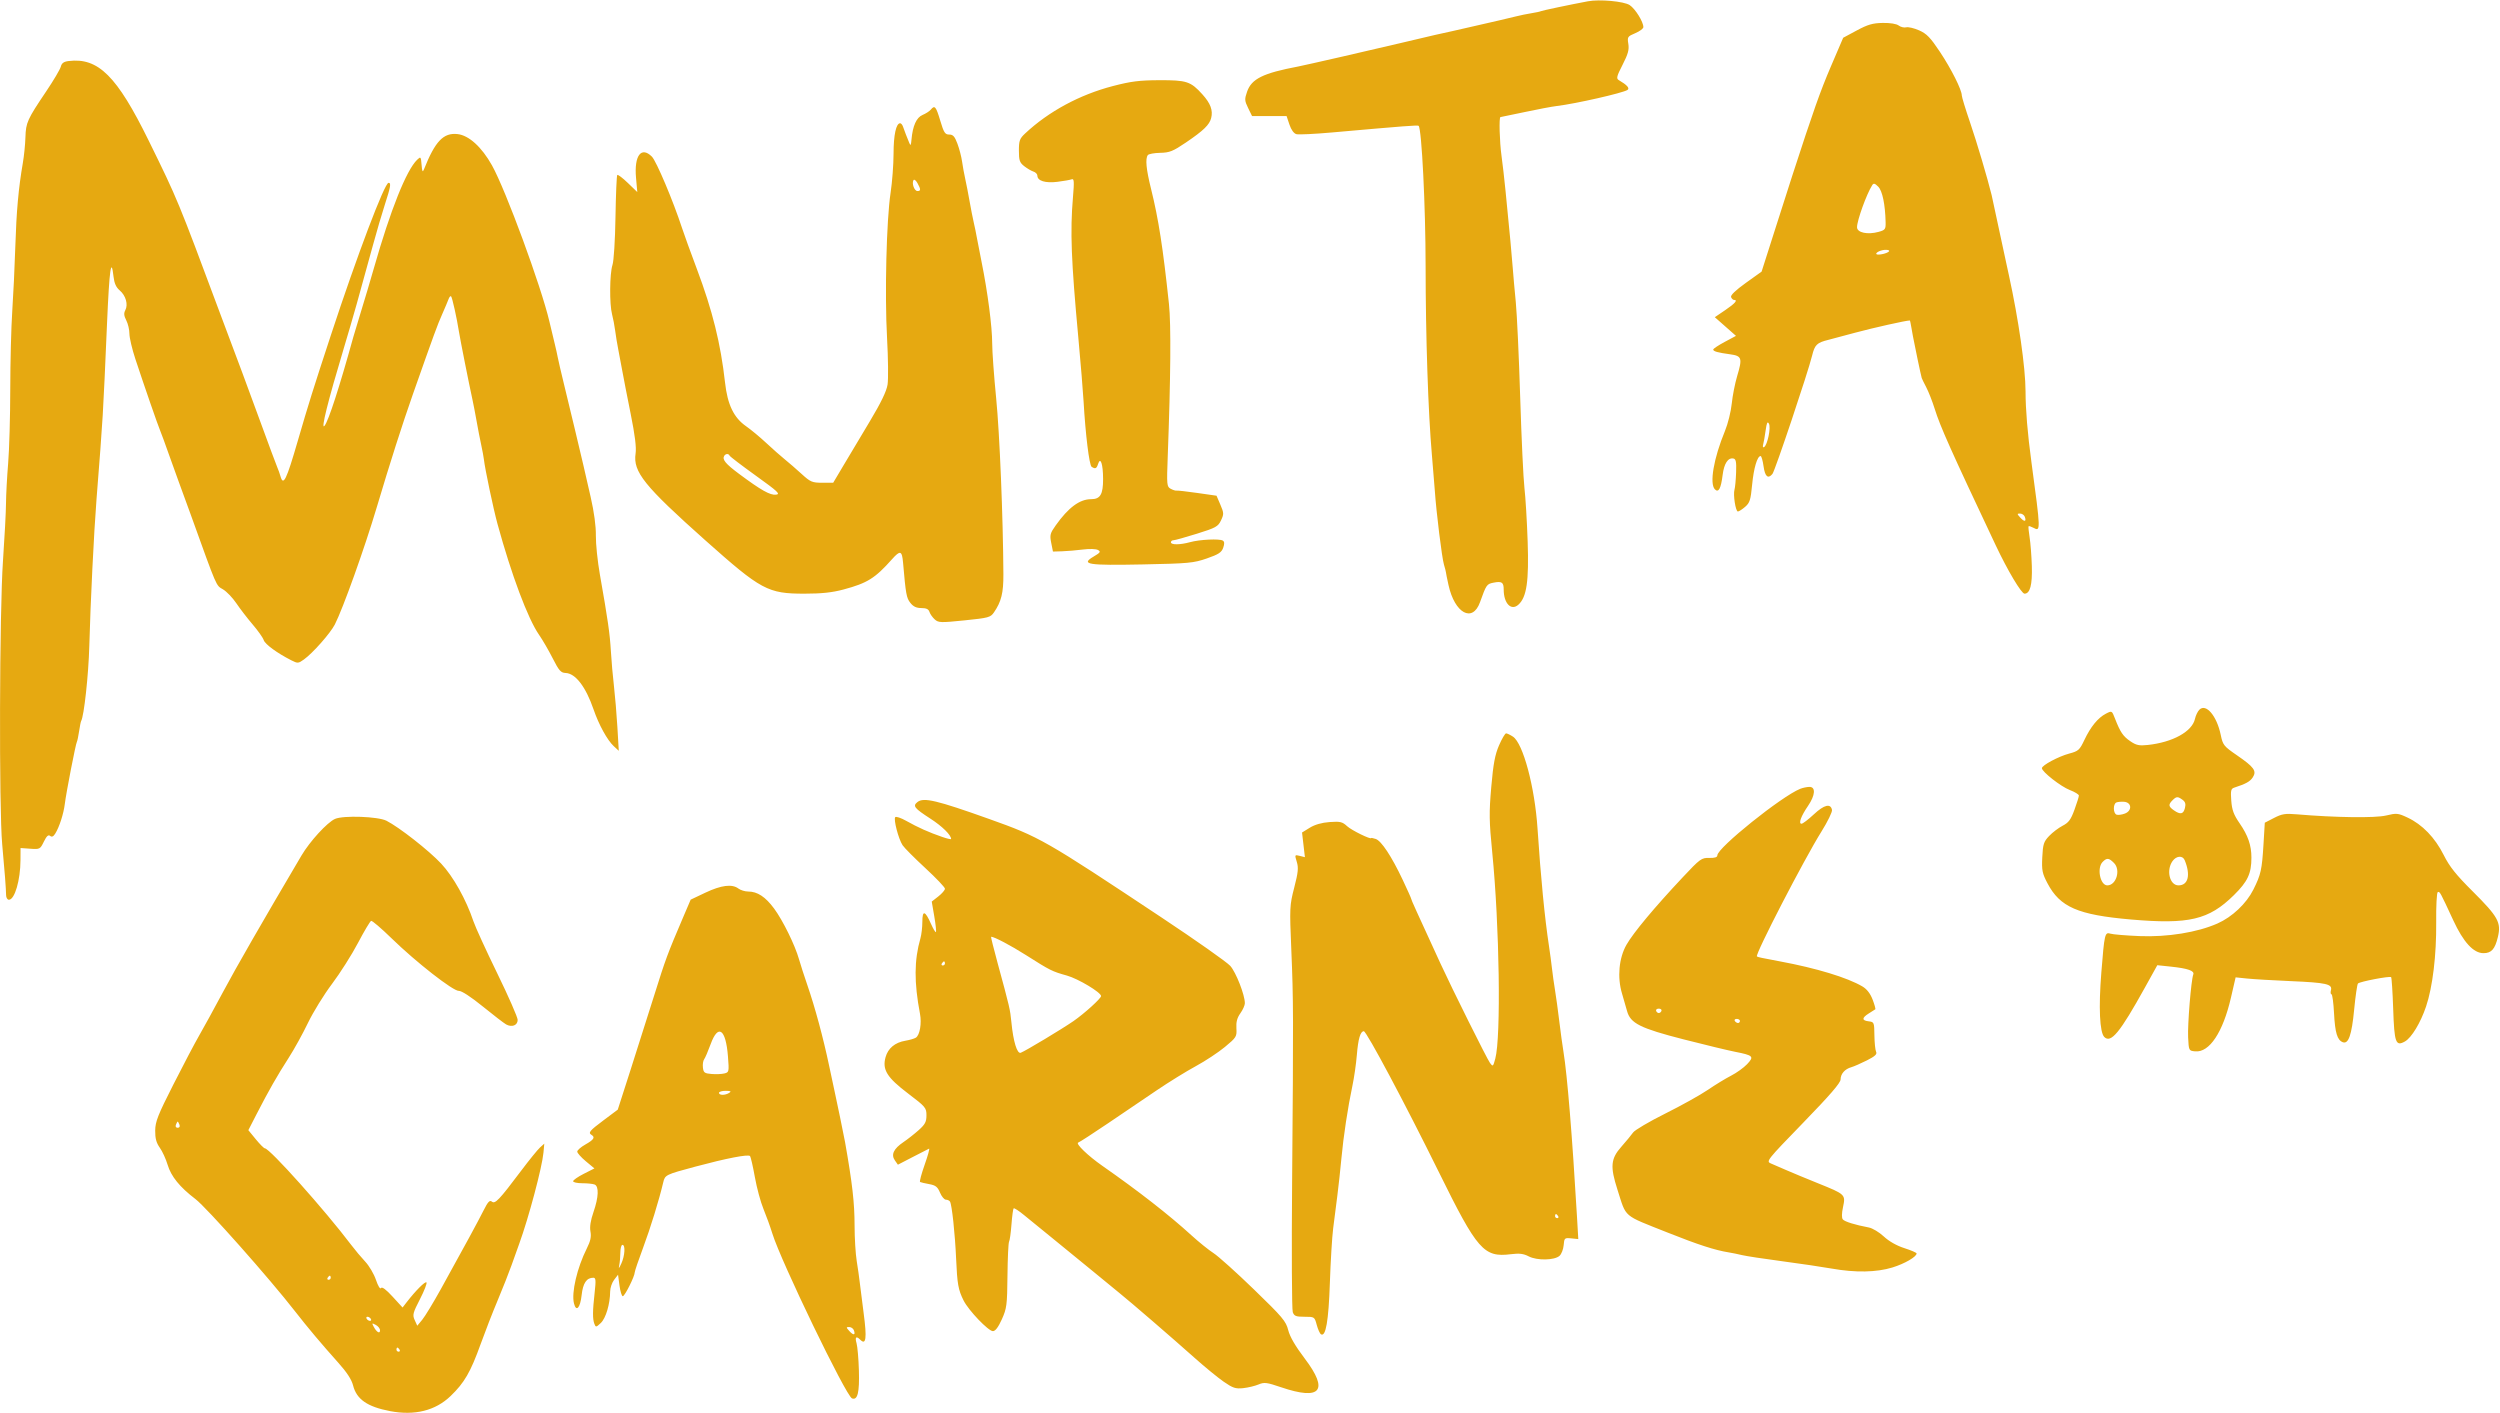 <svg xmlns="http://www.w3.org/2000/svg" width="1217" height="688" viewBox="0 0 1217 688" fill="none"><path fill-rule="evenodd" clip-rule="evenodd" d="M773 0.627C764.463 2.227 750.564 5.151 750.077 5.449C749.76 5.643 747.702 6.087 745.503 6.435C743.305 6.783 739.93 7.476 738.003 7.975C736.077 8.474 732.475 9.332 730 9.881C727.525 10.431 722.35 11.618 718.5 12.519C714.65 13.42 709.475 14.603 707 15.148C704.525 15.694 700.7 16.539 698.5 17.026C696.3 17.513 688.875 19.263 682 20.915C670.288 23.729 635.315 31.737 632 32.364C614.854 35.608 609.27 38.355 607.088 44.616C605.806 48.295 605.852 49.027 607.588 52.584L609.5 56.5H617.903H626.306L627.702 60.646C628.571 63.229 629.852 64.99 631.1 65.316C632.201 65.604 639.942 65.233 648.301 64.492C684.285 61.301 690.183 60.849 690.584 61.251C692.09 62.756 693.976 100.598 693.987 129.514C694 163.794 695.233 200.81 697.051 221.5C697.631 228.1 698.275 235.975 698.482 239C699.192 249.382 701.922 271.502 702.896 274.768C703.432 276.566 703.869 278.261 703.867 278.534C703.865 278.807 704.429 281.611 705.121 284.765C708.149 298.57 716.827 303.317 720.467 293.16C723.533 284.606 723.743 284.301 727.016 283.647C731.09 282.832 732 283.444 732 286.994C732 293.772 735.658 297.525 739.168 294.348C743.198 290.701 744.329 282.943 743.662 263.513C743.322 253.606 742.616 241.9 742.095 237.5C741.573 233.1 740.645 213.3 740.033 193.5C739.421 173.7 738.453 152.775 737.883 147C737.312 141.225 736.649 133.8 736.408 130.5C735.982 124.644 735.011 114.265 732.903 93C732.331 87.225 731.443 79.489 730.931 75.808C729.983 68.997 729.657 57 730.42 57C730.651 57 735.938 55.902 742.17 54.559C748.401 53.217 755.483 51.883 757.906 51.596C766.873 50.533 790.001 45.279 792.24 43.796C793.494 42.966 792.112 41.397 788 38.982C786.727 38.234 787.011 37.105 789.876 31.519C792.537 26.329 793.129 24.182 792.673 21.374C792.123 17.982 792.284 17.731 796.037 16.155C798.206 15.245 799.984 13.92 799.99 13.21C800.01 10.637 796.05 4.262 793.319 2.474C790.517 0.637 778.683 -0.439 773 0.627ZM903.881 14.823L897.261 18.382L891.236 32.441C886.126 44.364 882.658 54.18 872.487 85.5C871.773 87.7 868.119 99.111 864.369 110.859L857.55 132.217L849.852 137.728C844.916 141.263 842.345 143.735 842.684 144.62C842.976 145.379 843.616 146 844.107 146C846.118 146 844.669 147.689 839.857 150.955L834.766 154.41L839.92 158.955L845.073 163.5L839.537 166.465C836.491 168.096 834 169.753 834 170.148C834 171.039 836.154 171.649 842.187 172.468C847.932 173.247 848.28 174.299 845.67 183C844.598 186.575 843.403 192.65 843.015 196.5C842.626 200.35 841.142 206.327 839.716 209.783C834.214 223.115 832.086 235.486 834.824 238.224C836.599 239.999 837.75 237.849 838.58 231.209C839.277 225.626 841.189 222.697 843.806 223.201C845.061 223.443 845.323 224.78 845.136 230.001C845.008 233.575 844.656 237.332 844.353 238.349C843.619 240.814 844.889 249 846.006 249C846.491 249 848.067 247.986 849.507 246.748C851.787 244.786 852.23 243.398 852.932 235.998C853.699 227.913 855.446 222 857.067 222C857.477 222 858.122 224.25 858.5 227C859.192 232.029 860.676 233.3 862.829 230.706C864.065 229.217 880.171 181.178 882.128 173.143C883.423 167.826 884.45 166.823 890 165.452C890.825 165.248 896.675 163.685 903 161.978C911.797 159.604 927.889 156.002 929.705 156C929.817 156 930.182 157.688 930.515 159.75C930.848 161.813 931.554 165.525 932.085 168C932.615 170.475 933.255 173.625 933.508 175C933.76 176.375 934.286 178.85 934.677 180.5C935.067 182.15 935.433 183.725 935.489 184C935.545 184.275 936.532 186.3 937.683 188.5C938.833 190.7 940.688 195.425 941.805 199C944.517 207.684 949.457 218.731 971.54 265.5C977.351 277.807 984.025 289 985.552 289C988.242 289 989.372 284.713 989.094 275.569C988.945 270.658 988.458 264.358 988.012 261.569C987.566 258.781 987.343 256.351 987.515 256.169C987.688 255.987 988.722 256.316 989.814 256.901C993.458 258.851 993.453 258.694 988.904 225C987.005 210.934 986.054 199.51 986.034 190.5C986.007 178.953 982.653 155.544 977.936 134C977.395 131.525 976.759 128.6 976.524 127.5C971.629 104.563 969.838 96.235 969.536 95C967.542 86.837 962.316 69.238 959.045 59.67C956.82 53.164 955 47.214 955 46.449C955 43.737 949.887 33.553 944.338 25.214C939.732 18.29 937.908 16.404 934.258 14.79C931.807 13.706 928.967 13.037 927.947 13.304C926.927 13.57 925.285 13.175 924.296 12.426C923.2 11.594 920.162 11.103 916.5 11.164C911.646 11.244 909.235 11.943 903.881 14.823ZM33.344 29.72C31.043 30.006 30.03 30.745 29.602 32.448C29.28 33.733 26.079 39.147 22.489 44.479C13.272 58.168 12.6 59.653 12.381 66.826C12.274 70.306 11.707 75.931 11.121 79.326C9.005 91.588 7.994 102.817 7.457 120C7.157 129.625 6.485 143.8 5.965 151.5C5.445 159.2 5.008 176.3 4.994 189.5C4.98 202.7 4.519 218.9 3.97 225.5C3.421 232.1 2.95 240.875 2.924 245C2.898 249.125 2.235 261.725 1.452 273C-0.26 297.655 -0.526 393.573 1.07 411C2.283 424.241 2.918 432.535 2.966 435.75C2.985 436.988 3.599 438 4.331 438C7.155 438 9.934 428.478 9.976 418.66L10 412.82L14.75 413.16C19.375 413.491 19.549 413.4 21.351 409.711C22.681 406.988 23.536 406.2 24.392 406.91C25.223 407.6 25.975 407.27 26.882 405.817C28.882 402.615 30.981 396.107 31.554 391.332C32.192 386.021 36.844 362.062 37.418 361.133C37.647 360.762 38.134 358.452 38.5 356C38.866 353.548 39.314 351.301 39.496 351.007C40.891 348.749 43.098 328.491 43.472 314.5C44.045 293.115 45.704 259.325 46.984 243C50.244 201.419 50.07 204.334 52.132 156.75C53.246 131.067 54.144 124.714 55.261 134.626C55.632 137.915 56.506 139.865 58.286 141.376C61.245 143.886 62.471 148.251 60.994 151.011C60.207 152.482 60.328 153.733 61.47 155.941C62.311 157.569 63 160.498 63 162.45C63 164.403 64.301 169.937 65.891 174.75C70.229 187.883 76.93 207.234 77.923 209.5C78.406 210.6 80.465 216.225 82.5 222C84.535 227.775 86.56 233.4 87 234.5C87.44 235.6 90.069 242.8 92.842 250.5C105.898 286.754 105.076 284.847 108.53 286.885C110.307 287.933 113.232 290.976 115.031 293.646C116.829 296.315 120.418 300.977 123.005 304.004C125.592 307.031 128.007 310.448 128.372 311.597C129.01 313.607 134.91 317.927 141.785 321.419C144.919 323.011 145.199 322.994 147.925 321.053C152.206 318.005 160.836 308.241 163.002 303.997C167.005 296.15 177.419 267.035 183.388 247C189.882 225.206 195.873 206.461 200.965 192C211.472 162.163 212.86 158.37 215.237 153C216.576 149.975 217.982 146.648 218.36 145.607C218.738 144.566 219.292 143.958 219.59 144.257C220.156 144.823 222.363 154.745 223.438 161.562C224.058 165.486 228.313 186.895 229.984 194.5C230.468 196.7 231.379 201.425 232.008 205C232.637 208.575 233.64 213.75 234.238 216.5C234.836 219.25 235.435 222.493 235.57 223.708C236.072 228.239 240.188 247.761 242.167 255C248.922 279.71 256.96 301.172 262.386 308.983C264.099 311.448 267.103 316.623 269.061 320.483C272.098 326.467 273.019 327.515 275.318 327.601C280.142 327.782 285.149 334.306 288.956 345.373C291.517 352.816 295.633 360.314 298.742 363.199L301.222 365.5L300.547 354C300.175 347.675 299.42 338.675 298.87 334C298.319 329.325 297.647 321.675 297.377 317C296.885 308.489 295.914 301.72 292.034 279.74C290.892 273.272 290.007 264.722 290.066 260.74C290.135 256.145 289.214 249.299 287.545 242C286.099 235.675 284.502 228.7 283.996 226.5C282.628 220.543 277.459 198.95 274.541 187C273.131 181.225 271.773 175.375 271.523 174C271.273 172.625 270.623 169.7 270.078 167.5C269.533 165.3 268.349 160.35 267.446 156.5C263.416 139.319 246.19 92.478 239.497 80.5C234.509 71.574 228.268 65.897 222.76 65.276C215.867 64.499 211.835 68.734 206.362 82.5C205.743 84.056 205.491 83.561 205.226 80.264C204.901 76.208 204.81 76.102 203.08 77.764C197.833 82.808 190.09 102.197 182.021 130.5C180.297 136.55 177.556 145.775 175.931 151C174.307 156.225 172.542 162.075 172.01 164C165.253 188.449 159.886 204.999 157.969 207.299C156.063 209.583 159.578 195.455 167.386 169.441C171.805 154.715 174.907 143.746 181.507 119.5C183.304 112.9 185.944 103.9 187.374 99.5C190.167 90.906 190.488 89 189.139 89C187.208 89 173.852 124.283 161.127 163C152.486 189.291 150.22 196.524 144.996 214.5C139.368 233.871 137.928 236.81 136.522 231.805C136.166 230.537 135.476 228.6 134.988 227.5C134.501 226.4 130.655 216.05 126.442 204.5C122.229 192.95 118.418 182.6 117.973 181.5C117.528 180.4 112.638 167.35 107.107 152.5C86.572 97.367 86.514 97.227 72.444 68.576C56.912 36.948 47.825 27.918 33.344 29.72ZM541.693 41.906C525.539 46.126 510.517 54.241 499.077 64.928C496.359 67.467 496 68.447 496 73.329C496 78.079 496.362 79.14 498.582 80.886C500.003 82.003 502.028 83.191 503.082 83.526C504.137 83.861 505 84.764 505 85.532C505 88.051 508.912 89.241 514.778 88.509C517.823 88.128 520.941 87.576 521.709 87.282C522.875 86.834 522.974 88.285 522.312 96.123C520.91 112.733 521.449 126.757 524.941 164.5C526.061 176.6 527.208 190.55 527.492 195.5C528.401 211.398 530.256 226.479 531.394 227.235C533.173 228.416 533.823 228.134 534.542 225.868C535.72 222.157 536.968 225.893 536.985 233.179C537.002 240.675 535.624 243 531.164 243C525.584 243 520.125 247.04 513.92 255.762C511.189 259.599 510.971 260.447 511.732 264.262L512.577 268.5L517.039 268.368C519.492 268.296 524.041 267.909 527.146 267.51C530.362 267.096 533.524 267.194 534.493 267.736C535.953 268.553 535.655 269.006 532.385 270.936C525.91 274.756 529.372 275.308 556.384 274.762C578.607 274.312 581.049 274.083 587.489 271.849C593.202 269.867 594.657 268.918 595.453 266.653C596.144 264.687 596.088 263.673 595.26 263.161C593.651 262.166 584.002 262.628 579.341 263.922C574.499 265.267 570 265.304 570 264C570 263.45 570.548 263 571.218 263C571.888 263 577.018 261.57 582.617 259.823C591.867 256.937 592.943 256.343 594.373 253.344C595.832 250.285 595.81 249.722 594.076 245.677L592.205 241.312L582.852 239.973C577.709 239.236 573.144 238.722 572.709 238.83C572.275 238.938 571.014 238.543 569.909 237.951C567.995 236.927 567.925 236.174 568.454 222.188C569.897 184.039 570.107 157.941 569.052 148C566.141 120.581 563.975 106.648 560.349 92.023C557.947 82.331 557.462 77.274 558.765 75.5C559.169 74.95 561.873 74.454 564.772 74.398C569.35 74.309 570.997 73.65 577.272 69.398C585.873 63.57 588.77 60.764 589.6 57.458C590.546 53.687 589.299 50.337 585.3 45.91C579.628 39.632 577.678 38.994 564.3 39.041C554.664 39.075 550.518 39.601 541.693 41.906ZM453.089 53.392C452.454 54.158 450.661 55.312 449.106 55.956C446.123 57.192 444.293 61.272 443.707 68C443.457 70.875 443.261 71.143 442.611 69.5C442.175 68.4 441.45 66.6 441 65.5C440.55 64.4 439.93 62.712 439.622 61.75C439.314 60.788 438.671 60 438.192 60C436.225 60 434.999 65.652 434.982 74.797C434.972 80.134 434.323 88.715 433.538 93.866C431.521 107.12 430.639 143.283 431.815 164.5C432.364 174.4 432.478 184.623 432.07 187.219C431.557 190.477 428.863 196.048 423.366 205.219C418.987 212.523 413.199 222.213 410.504 226.75L405.602 235H400.258C395.359 235 394.523 234.642 390.207 230.703C387.618 228.339 383.925 225.136 382 223.585C380.075 222.033 376.016 218.446 372.98 215.612C369.944 212.779 365.534 209.12 363.179 207.48C357.192 203.314 354.148 196.982 352.945 186.2C350.833 167.272 346.839 151.166 339.257 131C336.258 123.025 332.997 114.025 332.01 111C327.716 97.843 319.518 78.427 317.332 76.241C312.166 71.075 308.656 75.74 309.612 86.5L310.234 93.5L305.638 89.062C303.11 86.622 300.793 84.874 300.488 85.178C300.184 85.483 299.792 94.68 299.617 105.616C299.435 116.988 298.807 126.995 298.15 128.993C296.765 133.2 296.642 148.124 297.951 153C298.468 154.925 299.151 158.525 299.469 161C299.788 163.475 300.453 167.525 300.948 170C301.444 172.475 302.333 177.2 302.925 180.5C303.516 183.8 305.359 193.25 307.02 201.5C309.099 211.825 309.842 217.827 309.405 220.756C308.076 229.674 313.605 236.551 343.509 263.176C370.553 287.255 373.804 289 391.607 289C399.944 289 405.09 288.45 410.623 286.967C422.215 283.861 425.97 281.518 434.214 272.25C438.231 267.733 439.097 267.997 439.608 273.894C440.944 289.295 441.264 291.066 443.148 293.461C444.579 295.28 446.098 296 448.505 296C450.908 296 452.034 296.532 452.458 297.868C452.784 298.896 453.932 300.533 455.008 301.507C456.826 303.152 457.856 303.187 469.514 301.999C481.238 300.803 482.182 300.547 483.857 298.109C487.446 292.888 488.501 288.615 488.45 279.5C488.294 251.602 486.628 210.992 484.938 193.921C483.872 183.152 483 171.13 483 167.205C483 159.079 480.802 142.19 477.833 127.5C476.721 122 475.627 116.375 475.402 115C475.177 113.625 474.574 110.7 474.063 108.5C473.552 106.3 472.623 101.575 471.999 98C471.375 94.425 470.423 89.527 469.884 87.116C469.345 84.705 468.647 80.88 468.334 78.616C468.021 76.352 467.014 72.475 466.096 70C464.768 66.42 463.947 65.5 462.081 65.5C460.051 65.5 459.464 64.592 457.719 58.75C455.625 51.744 455.03 51.054 453.089 53.392ZM444.691 87.691C443.738 89.233 445.105 93 446.617 93C448.315 93 448.313 92.193 446.607 89.115C445.88 87.803 445.018 87.163 444.691 87.691ZM911.386 90.149C908.619 94.509 904 107.307 904 110.613C904 113.245 909.122 114.357 914.46 112.884C917.724 111.982 917.993 111.618 917.916 108.203C917.717 99.493 916.349 92.904 914.316 90.871C912.654 89.21 912.072 89.067 911.386 90.149ZM916.5 121.773C913.64 122.375 912.156 124.016 914.55 123.93C917.295 123.831 920.552 122.443 919.434 121.848C918.92 121.575 917.6 121.541 916.5 121.773ZM859.509 209.54C859.136 212.268 858.596 215.344 858.309 216.375C858.006 217.461 858.2 217.994 858.77 217.642C860.405 216.632 862.161 208.11 861.118 206.247C860.404 204.971 860.027 205.745 859.509 209.54ZM352.556 221.91C351.46 223.683 353.186 225.777 359.803 230.7C370.522 238.675 374.914 241.146 377.769 240.809C380.041 240.541 378.736 239.313 367.945 231.56C361.1 226.642 355.35 222.255 355.167 221.81C354.72 220.725 353.253 220.782 352.556 221.91ZM983.506 252.006C985.495 254.205 986.586 253.97 985.655 251.543C985.329 250.694 984.304 250 983.376 250C981.837 250 981.849 250.175 983.506 252.006ZM1070.65 345.492C1069.83 346.31 1068.87 348.315 1068.51 349.948C1067.15 356.123 1057.69 361.353 1045.5 362.656C1041.34 363.101 1039.91 362.793 1037.03 360.823C1033.49 358.41 1032.16 356.44 1029.54 349.707C1028.07 345.921 1028.06 345.917 1025.15 347.421C1021.29 349.419 1017.72 353.781 1014.66 360.25C1012.36 365.11 1011.76 365.648 1007.33 366.829C1002.09 368.225 994 372.551 994 373.957C994 375.688 1003.26 382.935 1007.58 384.585C1010.01 385.513 1012 386.727 1012 387.283C1012 387.839 1011.03 390.955 1009.84 394.206C1008.09 399.004 1007.01 400.467 1004.09 401.967C1002.12 402.985 999.158 405.23 997.517 406.956C994.874 409.738 994.494 410.918 994.182 417.298C993.87 423.678 994.158 425.126 996.707 429.982C1002.8 441.582 1011.51 445.365 1037.28 447.606C1065.56 450.065 1075.2 447.795 1087.4 435.811C1094.17 429.149 1095.99 425.282 1095.99 417.5C1095.99 411.509 1094.35 406.738 1090.27 400.823C1087.35 396.584 1086.52 394.332 1086.18 389.764C1085.82 384.831 1086.02 383.944 1087.63 383.421C1093.31 381.572 1095.3 380.471 1096.64 378.43C1098.68 375.318 1097.34 373.452 1088.94 367.668C1082.51 363.242 1082.08 362.705 1081.05 357.72C1079.12 348.442 1073.87 342.27 1070.65 345.492ZM729.735 362.827C727.756 367.39 726.935 371.781 725.95 383.077C724.852 395.679 724.912 399.709 726.426 415C729.953 450.614 730.75 504.787 727.902 515.364C726.856 519.247 726.73 519.352 725.343 517.475C723.895 515.514 706.931 481.451 701.202 469C689.107 442.714 687 438.058 687 437.616C687 437.341 685.127 433.153 682.837 428.308C677.422 416.849 672.412 409.265 669.683 408.4C668.483 408.018 667.5 407.814 667.5 407.945C667.5 408.877 657.971 404.213 655.815 402.225C653.446 400.042 652.438 399.8 647.257 400.175C643.441 400.451 640.061 401.417 637.609 402.933L633.834 405.265L634.531 411.27L635.228 417.274L632.709 416.642C630.237 416.021 630.21 416.076 631.274 419.54C632.164 422.441 631.943 424.674 630.035 432.075C627.795 440.765 627.745 441.821 628.607 462.29C629.644 486.922 629.668 493.946 629 575.5C628.725 609.05 628.868 637.513 629.317 638.75C630.013 640.665 630.862 641 635.029 641C639.884 641 639.931 641.032 640.989 644.958C641.575 647.135 642.502 649.192 643.048 649.53C645.387 650.975 646.753 643.087 647.381 624.5C647.735 614.05 648.455 602.125 648.981 598C649.508 593.875 650.428 586.675 651.025 582C651.623 577.325 652.505 569.225 652.986 564C653.974 553.257 656.156 538.865 658.368 528.5C659.189 524.65 660.156 517.911 660.516 513.525C661.159 505.694 662.246 502 663.909 502C665.223 502 684.14 537.516 700.394 570.5C719.206 608.672 722.294 612.193 735.511 610.542C739.608 610.03 741.631 610.277 744.178 611.599C748.237 613.707 756.728 613.557 759.184 611.334C760.123 610.483 761.029 608.148 761.196 606.144C761.488 602.647 761.637 602.514 764.906 602.842L768.312 603.183L767.649 591.842C765.416 553.599 762.904 522.957 761.114 512.133C760.602 509.035 759.669 502.225 759.041 497C758.412 491.775 757.486 485.025 756.982 482C756.479 478.975 755.816 474.25 755.51 471.5C755.203 468.75 754.541 463.8 754.038 460.5C751.979 446.995 750.007 426.768 748.466 403.337C747.137 383.13 741.439 361.828 736.497 358.59C735.162 357.715 733.663 357 733.166 357C732.668 357 731.124 359.622 729.735 362.827ZM876.346 383.996C867.205 387.683 836 412.738 836 416.39C836 417.317 834.756 417.711 832.048 417.64C828.304 417.542 827.628 418.035 819.18 427.037C805.322 441.803 795.158 453.99 791.771 459.905C788.084 466.343 787.221 475.763 789.596 483.65C790.399 486.317 791.495 490.127 792.03 492.116C793.662 498.17 798.403 500.549 819.683 505.993C830.032 508.64 841.247 511.346 844.605 512.005C853.524 513.756 854.047 514.293 850.482 518.046C848.842 519.773 845.337 522.29 842.693 523.639C840.049 524.988 834.961 528.094 831.388 530.54C827.814 532.987 818.502 538.173 810.695 542.066C802.888 545.958 795.825 550.112 795 551.297C794.175 552.482 791.587 555.614 789.25 558.259C784.098 564.087 783.759 567.859 787.375 579.111C791.868 593.092 789.645 591.191 811.872 600.048C826.554 605.898 834.94 608.617 841.5 609.655C843.15 609.916 846.075 610.515 848 610.985C849.925 611.455 858.7 612.796 867.5 613.964C876.3 615.132 887.181 616.743 891.68 617.544C903.187 619.592 913.482 619.404 921.257 617.002C927.219 615.161 933 611.801 933 610.177C933 609.805 930.318 608.643 927.04 607.595C923.313 606.404 919.567 604.28 917.042 601.925C914.821 599.854 911.54 597.881 909.752 597.541C902.964 596.25 898.004 594.71 897.09 593.609C896.492 592.888 896.523 590.684 897.176 587.624C898.481 581.502 898.39 581.415 885 576.018C879.225 573.69 872.25 570.797 869.5 569.589C866.75 568.381 863.39 566.928 862.033 566.36C859.641 565.359 860.124 564.752 877.783 546.559C890.797 533.152 896 527.127 896 525.467C896 522.754 898.083 520.391 901.256 519.503C902.49 519.158 905.872 517.678 908.772 516.215C912.757 514.204 913.86 513.182 913.291 512.028C912.877 511.187 912.505 507.575 912.463 504C912.39 497.709 912.301 497.49 909.694 497.184C906.255 496.78 906.273 495.501 909.75 493.326C911.263 492.379 912.677 491.479 912.894 491.325C913.111 491.171 912.523 489.039 911.586 486.587C910.459 483.635 908.781 481.478 906.619 480.203C899.303 475.886 884.19 471.29 866.5 468.003C857.742 466.376 855.579 465.912 855.26 465.594C854.293 464.626 878.214 418.344 886.698 404.77C889.699 399.968 892.002 395.248 891.816 394.281C891.176 390.962 887.995 391.731 882.987 396.416C880.291 398.937 877.586 401 876.975 401C875.384 401 876.738 397.282 880.137 392.32C883.716 387.095 883.989 382.972 880.75 383.063C879.513 383.098 877.531 383.518 876.346 383.996ZM1057.57 389.571C1055.47 391.678 1055.59 392.598 1058.22 394.443C1061.41 396.673 1062.87 396.376 1063.63 393.344C1064.12 391.388 1063.81 390.335 1062.46 389.344C1060.11 387.625 1059.49 387.654 1057.57 389.571ZM446.65 390.413C444.191 392.345 445.011 393.4 452.975 398.552C458.678 402.242 463 406.496 463 408.42C463 408.69 461.087 408.253 458.75 407.449C452.11 405.164 446.956 402.86 441.038 399.533C438.584 398.153 436.235 397.365 435.818 397.782C434.857 398.743 437.361 408.375 439.368 411.439C440.202 412.711 445.185 417.723 450.442 422.576C455.699 427.43 460 431.953 460 432.628C460 433.303 458.554 434.987 456.787 436.37L453.573 438.885L454.808 446.087C455.488 450.049 455.846 453.487 455.605 453.728C455.364 453.969 454.281 452.162 453.197 449.712C450.335 443.241 449 442.919 449 448.698C449 451.346 448.579 454.98 448.065 456.772C445.006 467.438 444.943 478.214 447.85 493.5C448.744 498.198 447.764 503.894 445.85 505.13C445.107 505.609 442.797 506.286 440.715 506.634C435.683 507.475 432.286 510.304 431.085 514.653C429.413 520.709 431.774 524.515 442.036 532.302C450.578 538.783 451 539.284 451 542.935C451 546.104 450.348 547.35 447.233 550.134C445.162 551.985 441.812 554.617 439.788 555.982C435.006 559.208 433.663 562.074 435.623 564.872L437.097 566.976L444.298 563.246C448.259 561.195 451.839 559.362 452.254 559.173C452.669 558.985 451.717 562.48 450.139 566.939C448.561 571.399 447.546 575.204 447.885 575.393C448.223 575.582 450.222 576.048 452.326 576.428C455.458 576.994 456.412 577.743 457.589 580.56C458.38 582.452 459.669 584 460.454 584C461.24 584 462.143 584.422 462.461 584.937C463.391 586.441 464.906 600.576 465.434 612.671C465.978 625.114 466.471 627.877 469.085 633.099C471.505 637.934 481.136 648 483.342 648C484.528 648 485.961 646.107 487.695 642.25C490.085 636.932 490.291 635.335 490.437 620.982C490.525 612.446 490.872 605.016 491.21 604.469C491.548 603.922 492.075 600.157 492.381 596.102C492.687 592.047 493.165 588.501 493.444 588.223C493.722 587.945 496.058 589.469 498.635 591.609C501.212 593.749 507.507 598.875 512.624 603C517.741 607.125 526.278 614.1 531.597 618.5C536.915 622.9 542.95 627.85 545.008 629.5C550.255 633.707 570.772 651.409 581.5 660.985C586.45 665.404 592.838 670.637 595.695 672.614C600.174 675.715 601.483 676.147 605.195 675.748C607.563 675.494 610.913 674.692 612.639 673.966C615.448 672.784 616.608 672.927 623.657 675.323C642.967 681.885 647.008 676.978 635.16 661.352C630.574 655.302 627.921 650.743 627.107 647.509C626.011 643.159 624.377 641.219 610.427 627.707C601.921 619.468 593.057 611.503 590.731 610.008C588.404 608.512 583.575 604.619 580 601.355C569.179 591.479 554.173 579.777 536.586 567.5C529.631 562.645 523.447 556.684 524.872 556.209C525.577 555.974 532.081 551.766 539.327 546.858C546.572 541.949 557.298 534.686 563.163 530.717C569.027 526.747 577.565 521.475 582.137 519C586.708 516.525 593.079 512.32 596.294 509.656C601.891 505.017 602.128 504.631 601.879 500.578C601.691 497.521 602.228 495.489 603.809 493.268C605.014 491.576 606 489.373 606 488.374C606 484.341 601.68 473.296 598.885 470.182C597.247 468.357 582.233 457.782 565.521 446.682C508.252 408.645 506.266 407.509 481.5 398.671C455.999 389.57 449.641 388.063 446.65 390.413ZM1030.25 390.641C1028.59 391.341 1028.64 395.927 1030.33 396.572C1031.06 396.852 1032.89 396.613 1034.4 396.039C1038.03 394.657 1037.75 390.596 1034 390.307C1032.62 390.201 1030.94 390.351 1030.25 390.641ZM1107 398.175L1102.5 400.5L1101.87 411C1101.12 423.392 1100.61 425.709 1096.95 433.037C1093.55 439.845 1086.62 446.394 1079.45 449.562C1069.65 453.896 1055.08 456.248 1041.5 455.688C1034.9 455.415 1028.55 454.887 1027.38 454.513C1024.64 453.637 1024.43 454.528 1022.93 473.413C1021.56 490.478 1022.12 502.55 1024.37 504.803C1027.6 508.033 1031.97 502.713 1044.18 480.68L1050.18 469.86L1056.84 470.562C1065.05 471.428 1068.37 472.593 1067.69 474.371C1066.64 477.105 1064.87 498.715 1065.18 505C1065.5 511.462 1065.52 511.502 1068.61 511.803C1075.52 512.476 1082.13 502.544 1086.03 485.638L1088.3 475.775L1093.9 476.355C1096.98 476.674 1106.47 477.236 1115 477.604C1132.44 478.358 1135.49 479.039 1134.71 482.018C1134.42 483.108 1134.53 484 1134.96 484C1135.38 484 1135.95 488.178 1136.21 493.284C1136.71 502.786 1137.78 506.317 1140.47 507.35C1143.23 508.409 1144.82 503.858 1146 491.5C1146.64 484.9 1147.47 479.171 1147.86 478.769C1148.76 477.832 1163.34 475.041 1164 475.679C1164.27 475.943 1164.72 482.851 1165 491.031C1165.56 507.68 1166.22 509.511 1170.72 506.985C1173.93 505.179 1178.34 497.898 1181 489.988C1184.22 480.45 1186.09 464.864 1185.94 449.034C1185.86 440.97 1186.2 434.432 1186.72 434.261C1187.72 433.927 1187.79 434.065 1194.25 448C1199.18 458.662 1204.09 464 1208.96 464C1212.82 464 1214.54 462.066 1215.96 456.168C1217.66 449.098 1216.12 446.302 1203.78 434C1195.56 425.815 1192.43 421.889 1189.58 416.194C1185.35 407.764 1179.17 401.357 1172.01 398.007C1167.34 395.817 1166.69 395.754 1161.53 396.992C1156.21 398.269 1136.76 398.006 1118 396.405C1112.48 395.934 1110.82 396.199 1107 398.175ZM163.106 398.64C159.323 400.296 150.834 409.56 146.741 416.5C127.181 449.666 114.995 470.865 108.513 483C104.253 490.975 99.075 500.425 97.006 504C94.936 507.575 89.273 518.326 84.422 527.89C76.834 542.849 75.593 545.995 75.55 550.39C75.513 554.173 76.096 556.335 77.794 558.716C79.055 560.484 80.768 564.224 81.6 567.025C83.275 572.664 87.526 577.901 95.127 583.689C100.621 587.873 131.201 622.348 143.745 638.5C149.589 646.026 156.721 654.5 164.659 663.353C168.821 667.994 171.16 671.578 171.871 674.401C173.578 681.182 178.791 684.808 189.88 686.931C201.864 689.224 211.959 686.707 219.363 679.578C226.073 673.117 229.074 667.932 233.943 654.387C236.096 648.399 239.843 638.775 242.271 633C244.699 627.225 247.721 619.575 248.987 616C250.253 612.425 251.944 607.7 252.746 605.5C257.361 592.832 263.902 568.254 264.559 561.112L264.962 556.724L262.869 558.612C261.717 559.65 257.563 564.773 253.638 569.995C243.006 584.139 241.003 586.247 239.433 584.945C238.397 584.085 237.532 584.999 235.435 589.174C232.687 594.644 226.286 606.433 214.626 627.5C210.973 634.1 206.892 640.821 205.556 642.437L203.127 645.373L201.871 642.616C200.733 640.119 200.976 639.156 204.45 632.405C206.559 628.306 207.978 624.644 207.602 624.269C206.964 623.63 202.324 628.286 197.904 634L195.97 636.5L191.09 631.176C187.895 627.692 185.959 626.258 185.484 627.025C185.057 627.716 184.04 626.072 183.007 623.022C182.044 620.175 179.7 616.193 177.8 614.173C175.9 612.153 172.815 608.475 170.946 606C158.15 589.061 131.269 559 128.918 559C128.487 559 126.505 557.012 124.514 554.583L120.895 550.165L124.92 542.333C130.728 531.03 135.007 523.523 140.499 515C143.157 510.875 147.394 503.206 149.916 497.957C152.437 492.708 157.707 484.158 161.626 478.957C165.545 473.756 171.227 464.793 174.254 459.041C177.281 453.288 180.168 448.444 180.67 448.277C181.171 448.11 185.628 451.916 190.572 456.736C202.486 468.351 220.647 482.539 223.375 482.363C224.67 482.28 229.211 485.238 235 489.936C240.225 494.176 245.351 498.116 246.392 498.692C249.205 500.248 252 499.147 252 496.482C252 495.226 247.532 485.037 242.07 473.84C236.609 462.644 231.388 451.237 230.469 448.491C226.934 437.929 220.653 426.702 214.75 420.392C208.783 414.013 194.303 402.671 188.112 399.527C184.042 397.46 167.171 396.862 163.106 398.64ZM1057.56 419.223C1054.41 423.715 1056.22 431 1060.48 431C1065.24 431 1066.48 425.96 1063.51 418.75C1062.51 416.318 1059.42 416.563 1057.56 419.223ZM1023.57 419.571C1020.65 422.493 1022.35 431 1025.85 431C1030.21 431 1032.46 423.461 1029.1 420.104C1026.59 417.587 1025.65 417.496 1023.57 419.571ZM343.361 434.56L336.222 437.946L332.471 446.723C324.923 464.38 323.993 466.893 318.468 484.536C315.374 494.416 310.117 510.976 306.787 521.337L300.73 540.173L293.865 545.311C286.914 550.513 286.2 551.388 288 552.5C289.83 553.631 289.038 554.851 285 557.12C282.8 558.357 281 559.923 281 560.601C281 561.279 282.882 563.397 285.182 565.308L289.364 568.782L284.182 571.408C281.332 572.852 279 574.476 279 575.017C279 575.558 280.988 576 283.418 576C285.848 576 288.548 576.273 289.418 576.607C291.64 577.459 291.437 582.73 288.9 590.059C287.492 594.129 287.011 597.243 287.438 599.522C287.91 602.04 287.454 604.157 285.674 607.709C280.918 617.199 278.098 629.271 279.413 634.511C280.501 638.846 282.457 636.734 283.137 630.489C283.774 624.635 285.543 622 288.835 622C290.046 622 290.152 623.204 289.473 629.25C288.463 638.241 288.43 642.072 289.343 644.451C290.013 646.196 290.187 646.173 292.469 644.029C294.919 641.728 296.98 634.788 297.022 628.701C297.034 626.94 297.905 624.38 298.956 623.012L300.868 620.524L301.563 625.762C301.945 628.643 302.67 631 303.175 631C304.13 631 308.973 621.331 308.99 619.391C308.996 618.781 310.829 613.381 313.064 607.391C316.654 597.771 320.826 584.228 322.859 575.595C323.72 571.941 324.007 571.8 338.5 567.913C353.623 563.858 364.223 561.804 365.094 562.76C365.465 563.167 366.531 567.775 367.464 573C368.396 578.225 370.278 585.2 371.646 588.5C373.014 591.8 374.966 597.2 375.984 600.5C380.153 614.011 411.858 679.624 414.755 680.736C417.479 681.782 418.438 677.904 418.114 667.148C417.942 661.454 417.428 655.492 416.971 653.898C416.095 650.845 416.795 650.195 418.8 652.2C421.591 654.991 422.047 651.46 420.447 639.433C419.575 632.87 418.691 625.905 418.485 623.955C418.279 622.005 417.638 617.505 417.062 613.955C416.486 610.405 416.012 602.637 416.008 596.693C416 585.529 414.932 576.147 411.376 556C410.918 553.403 407.058 534.648 406.438 532.006C406.243 531.178 404.995 525.325 403.664 519C400.759 505.196 396.761 490.385 393.003 479.5C391.484 475.1 389.668 469.475 388.969 467C387.017 460.096 381.119 448.083 376.824 442.265C372.623 436.575 368.703 434 364.241 434C362.669 434 360.509 433.339 359.441 432.532C356.388 430.223 351.099 430.89 343.361 434.56ZM485.621 468.75C491.527 490.438 491.735 491.331 492.348 497.632C493.264 507.044 495.14 513.16 496.903 512.484C499.216 511.596 516.961 500.941 522.5 497.114C527.853 493.415 536 486.036 536 484.886C536 483.116 524.872 476.439 519.359 474.901C512.132 472.884 511.286 472.461 499.416 464.929C491.981 460.212 483.98 456 482.453 456C482.286 456 483.712 461.738 485.621 468.75ZM458.5 469C458.16 469.55 458.359 470 458.941 470C459.523 470 460 469.55 460 469C460 468.45 459.802 468 459.559 468C459.316 468 458.84 468.45 458.5 469ZM806.192 492.075C806.389 492.666 806.977 493.15 807.5 493.15C808.023 493.15 808.611 492.666 808.808 492.075C809.005 491.484 808.417 491 807.5 491C806.583 491 805.995 491.484 806.192 492.075ZM844.5 497C844.84 497.55 845.541 498 846.059 498C846.577 498 847 497.55 847 497C847 496.45 846.298 496 845.441 496C844.584 496 844.16 496.45 844.5 497ZM345.959 508.25C344.702 511.688 343.265 515.035 342.765 515.69C342.265 516.344 342.001 518.144 342.178 519.69C342.462 522.169 342.96 522.538 346.405 522.82C348.552 522.995 351.358 522.876 352.641 522.554C354.9 521.987 354.953 521.729 354.367 514.234C353.324 500.893 349.614 498.252 345.959 508.25ZM350 532C350 533.27 353.035 533.27 355 532C356.138 531.264 355.716 531.027 353.25 531.015C351.462 531.007 350 531.45 350 532ZM85.638 547.5C85.291 548.405 85.633 549 86.5 549C87.367 549 87.709 548.405 87.362 547.5C87.045 546.675 86.657 546 86.5 546C86.343 546 85.955 546.675 85.638 547.5ZM757 592C757 592.55 757.477 593 758.059 593C758.641 593 758.84 592.55 758.5 592C758.16 591.45 757.684 591 757.441 591C757.198 591 757 591.45 757 592ZM301.986 609.75C301.979 611.813 301.729 614.625 301.431 616C301.038 617.818 301.314 617.582 302.445 615.135C304.195 611.349 304.52 606 303 606C302.45 606 301.994 607.688 301.986 609.75ZM159.5 622C159.16 622.55 159.359 623 159.941 623C160.523 623 161 622.55 161 622C161 621.45 160.802 621 160.559 621C160.316 621 159.84 621.45 159.5 622ZM178.5 642C178.84 642.55 179.568 643 180.118 643C180.668 643 180.84 642.55 180.5 642C180.16 641.45 179.432 641 178.882 641C178.332 641 178.16 641.45 178.5 642ZM181.93 645.869C183.374 648.568 185 649.482 185 647.594C185 646.756 184.066 645.57 182.924 644.959C181.037 643.95 180.947 644.032 181.93 645.869ZM413.506 648.006C415.495 650.205 416.586 649.97 415.655 647.543C415.329 646.694 414.304 646 413.376 646C411.837 646 411.849 646.175 413.506 648.006ZM193 657C193 657.55 193.477 658 194.059 658C194.641 658 194.84 657.55 194.5 657C194.16 656.45 193.684 656 193.441 656C193.198 656 193 656.45 193 657Z" fill="#E6A911"></path></svg>
